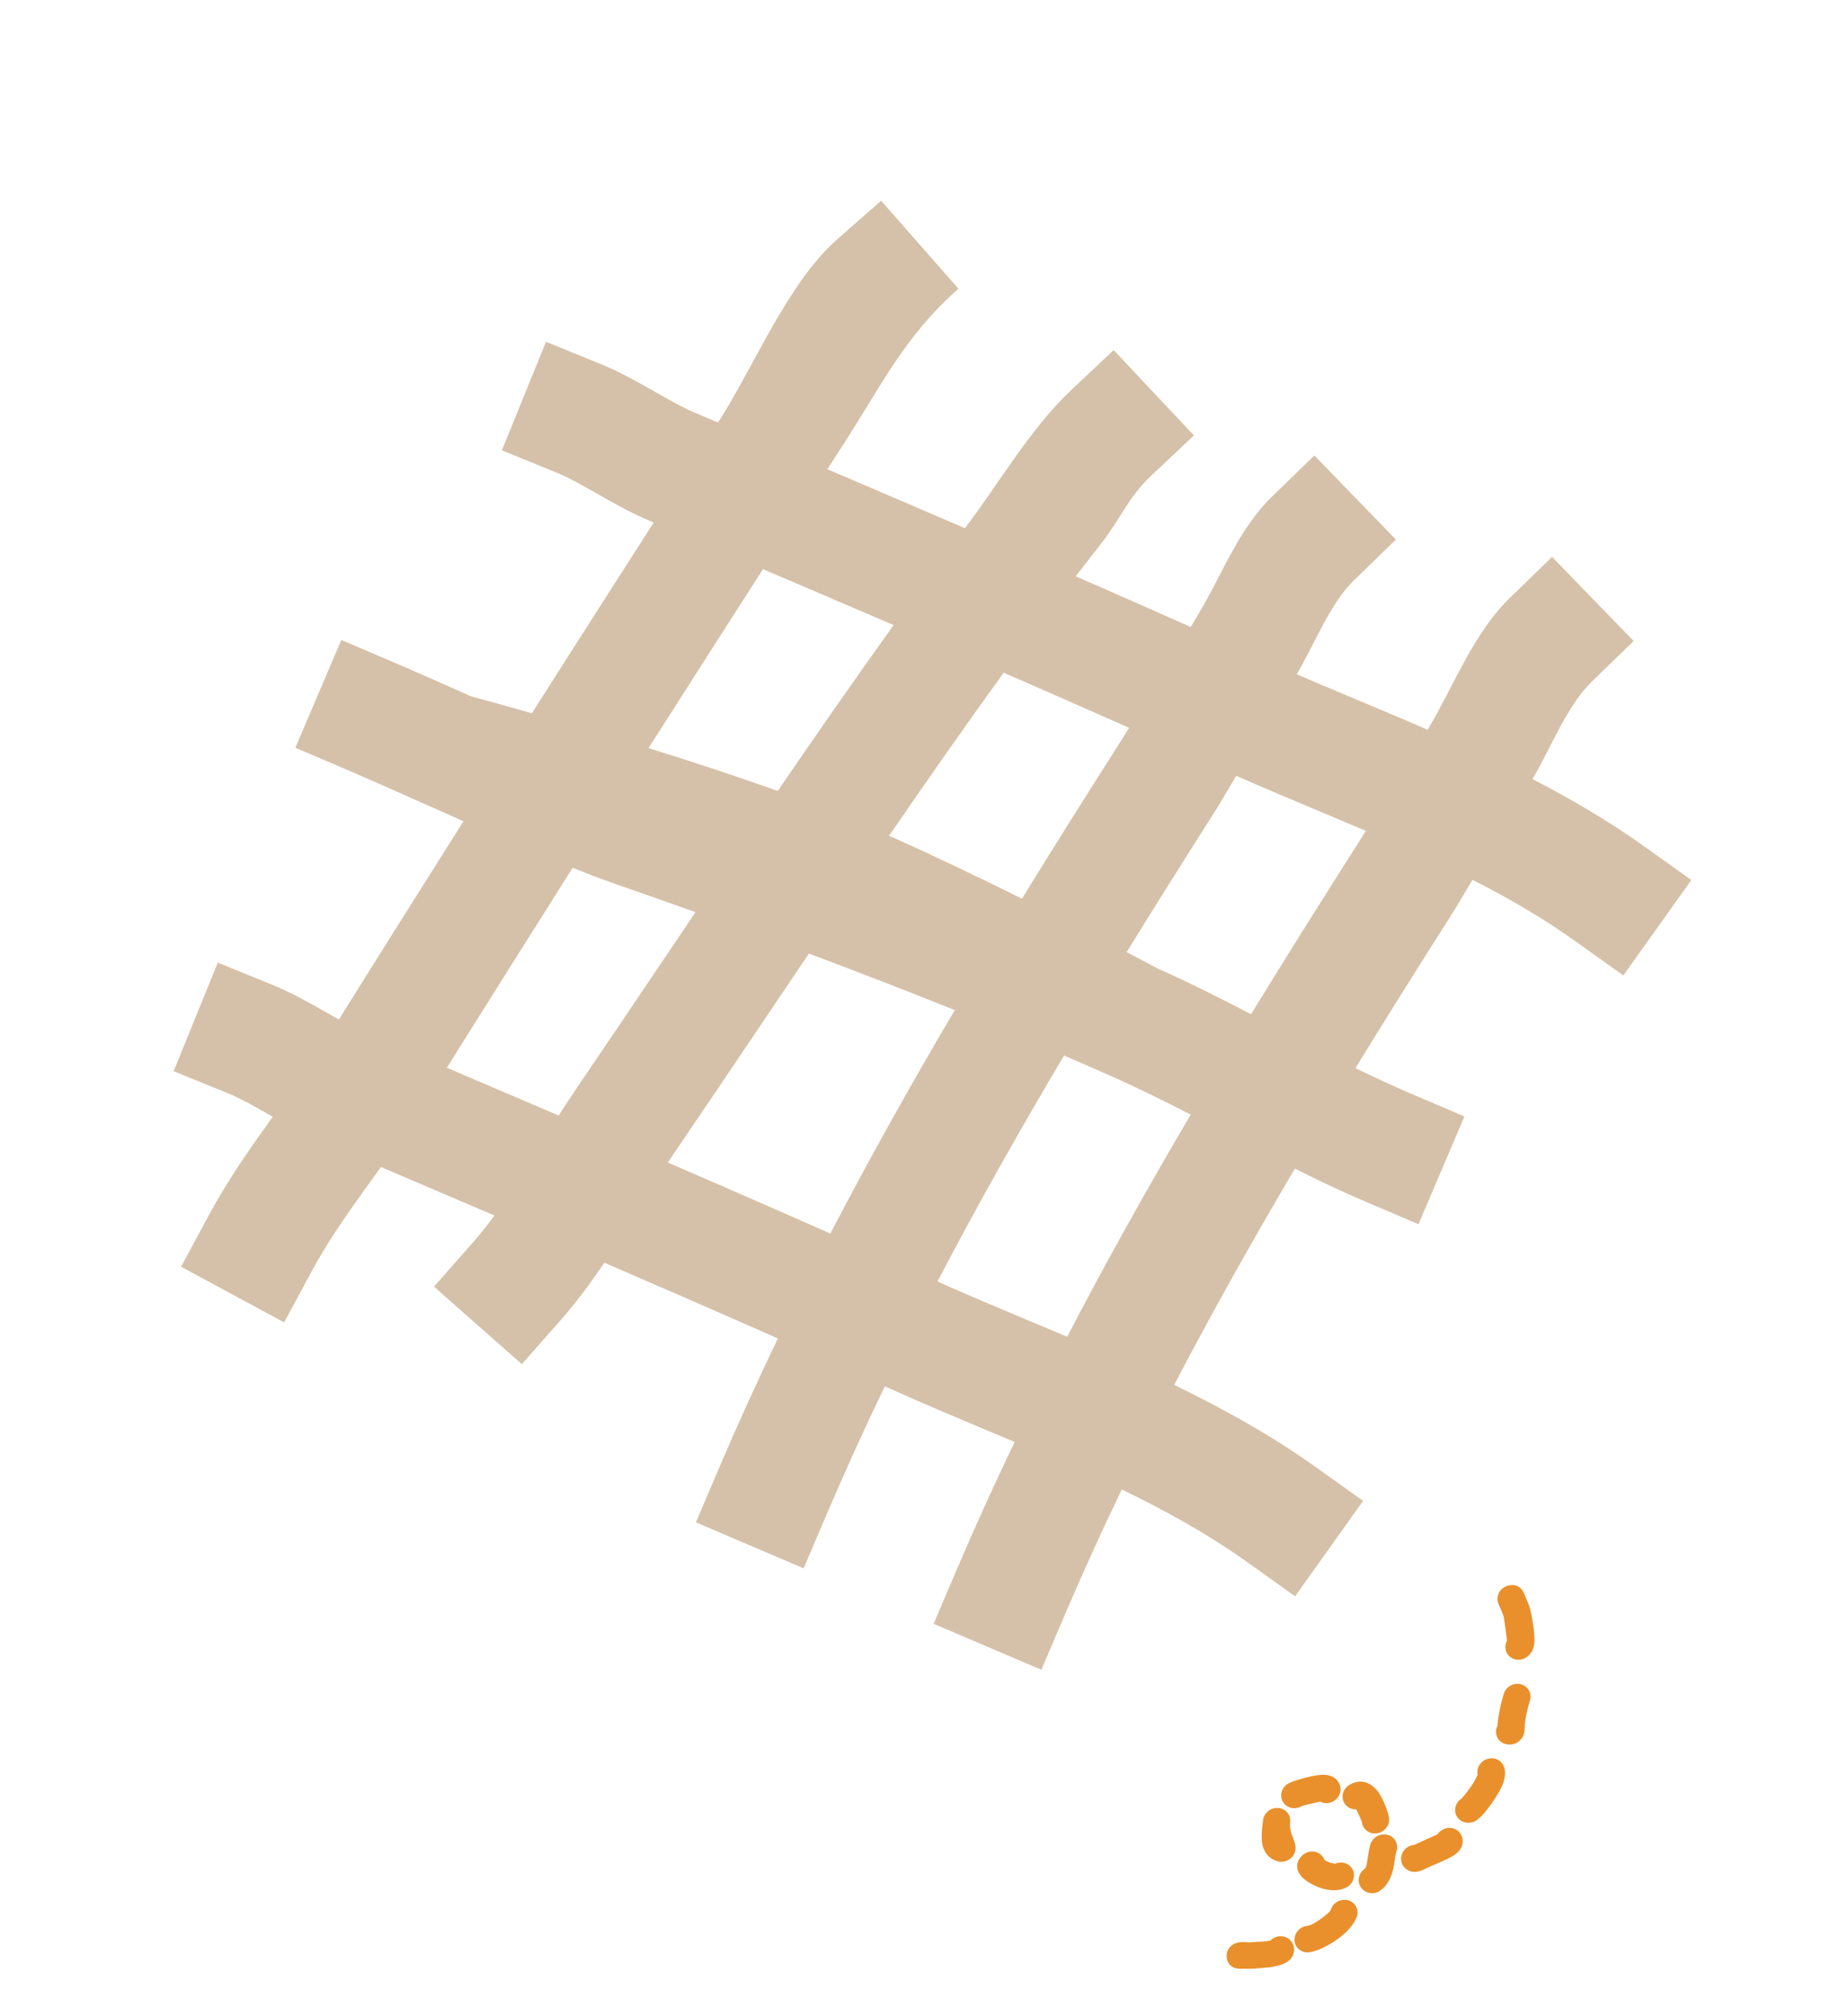 <svg xmlns="http://www.w3.org/2000/svg" width="376" height="410" viewBox="0 0 376 410" fill="none"><path d="M255.177 400.357C254.868 400.388 253.248 400.383 252.634 400.379C252.432 400.403 252.225 400.406 252.016 400.384C249.465 400.125 249.567 397.82 249.576 397.659C249.612 396.953 249.862 396.017 251.036 395.354C252.206 394.692 253.569 395.102 254.838 394.974C256.023 394.854 257.327 394.937 258.504 394.627C258.695 394.436 258.916 394.267 259.166 394.129C260.524 393.379 262.206 393.818 262.919 395.109C263.348 395.885 263.333 396.497 263.265 396.944C263.155 397.664 262.794 398.705 261.052 399.414C259.224 400.158 257.099 400.163 255.177 400.357Z" fill="#E9902C"></path><path fill-rule="evenodd" clip-rule="evenodd" d="M266.313 397.043C267.902 396.89 270.753 395.526 272.903 393.786C274.528 392.471 275.708 390.938 276.082 389.751C276.538 388.307 275.718 386.824 274.253 386.442C272.788 386.06 271.229 386.922 270.774 388.365C270.639 388.794 270.046 389.209 269.458 389.685C268.293 390.628 266.858 391.575 265.997 391.658C264.466 391.806 263.293 393.133 263.38 394.62C263.467 396.106 264.781 397.192 266.313 397.043Z" fill="#E9902C"></path><path fill-rule="evenodd" clip-rule="evenodd" d="M277.786 379.967C276.63 380.687 276.118 382.12 276.64 383.35C276.975 384.139 277.505 384.522 277.993 384.748C278.646 385.052 279.376 385.113 280.156 384.851C280.721 384.661 281.611 383.876 281.852 383.577C282.71 382.514 283.197 381.31 283.487 380.047C283.765 378.836 283.795 377.559 284.143 376.456C284.599 375.012 283.779 373.53 282.314 373.148C280.849 372.765 279.29 373.627 278.835 375.071C278.548 375.98 278.41 376.981 278.259 377.992C278.159 378.664 278.106 379.362 277.786 379.967Z" fill="#E9902C"></path><path fill-rule="evenodd" clip-rule="evenodd" d="M275.952 367.969C276.308 368.704 277.051 370.273 277.115 370.683C277.346 372.148 278.765 373.105 280.282 372.817C281.798 372.529 282.842 371.105 282.611 369.64C282.44 368.56 281.284 365.05 279.661 363.566C278.198 362.228 276.477 361.916 274.649 362.927C273.291 363.678 272.768 365.335 273.481 366.627C273.98 367.528 274.95 368.014 275.952 367.969Z" fill="#E9902C"></path><path fill-rule="evenodd" clip-rule="evenodd" d="M268.597 366.397C269.219 366.719 269.979 366.803 270.725 366.571C272.203 366.11 273.071 364.583 272.661 363.162C272.363 362.133 271.469 361.101 269.642 360.941C267.676 360.769 263.162 362.131 262.161 362.685C260.804 363.435 260.281 365.093 260.994 366.384C261.708 367.675 263.39 368.114 264.748 367.364C265.205 367.111 267.707 366.58 268.597 366.397Z" fill="#E9902C"></path><path fill-rule="evenodd" clip-rule="evenodd" d="M262.495 370.753C262.726 368.918 261.464 368.167 261.18 368.011C259.87 367.289 258.158 367.765 257.361 369.073C257.093 369.511 256.962 369.988 256.956 370.456C256.856 371.107 256.456 373.985 256.959 375.573C257.43 377.057 258.419 378.131 259.995 378.542C261.46 378.924 263.019 378.062 263.475 376.619C264.084 374.689 262.207 373.04 262.495 370.753Z" fill="#E9902C"></path><path fill-rule="evenodd" clip-rule="evenodd" d="M271.651 379.022C271.478 378.993 270.776 378.868 270.378 378.714C270.088 378.602 269.741 378.414 269.486 378.266C269.368 377.929 269.177 377.613 268.912 377.34C267.882 376.278 266.123 376.267 264.986 377.317C263.905 378.315 263.33 379.942 264.827 381.657C265.572 382.511 267.529 383.702 269.49 384.185C271.192 384.604 272.861 384.448 273.999 383.819C275.357 383.068 275.88 381.411 275.167 380.12C274.494 378.903 272.962 378.443 271.651 379.022Z" fill="#E9902C"></path><path fill-rule="evenodd" clip-rule="evenodd" d="M292.483 373.043C291.593 373.436 289.061 374.562 287.753 375.194C287.67 375.199 287.586 375.209 287.502 375.223C285.98 375.473 284.899 376.871 285.091 378.343C285.215 379.294 285.715 379.92 286.43 380.322C286.779 380.519 287.21 380.662 287.718 380.687C288.277 380.714 289.139 380.504 289.699 380.194C290.768 379.604 294.726 378.133 296.04 377.162C297.957 375.746 297.793 374.05 297.258 373.082C296.545 371.791 294.863 371.352 293.505 372.103C293.077 372.339 292.732 372.666 292.483 373.043Z" fill="#E9902C"></path><path fill-rule="evenodd" clip-rule="evenodd" d="M300.642 360.922C300.514 361.207 300.149 361.998 299.817 362.541C299.075 363.753 297.78 365.309 297.428 365.725C296.853 366.081 296.398 366.633 296.188 367.312C295.74 368.758 296.568 370.235 298.036 370.61C298.515 370.732 299.212 370.797 300.056 370.395C300.344 370.258 300.943 369.862 301.608 369.14C302.793 367.851 304.841 365.047 305.7 362.989C306.423 361.255 306.3 359.772 305.828 358.919C305.114 357.628 303.433 357.189 302.075 357.94C300.958 358.557 300.406 359.787 300.642 360.922Z" fill="#E9902C"></path><path fill-rule="evenodd" clip-rule="evenodd" d="M304.68 350.957C304.563 351.186 304.477 351.435 304.428 351.697C304.151 353.176 305.152 354.545 306.661 354.751C308.009 354.936 308.793 354.401 309.329 353.859C309.825 353.358 310.232 352.546 310.211 351.565C310.178 349.981 310.79 347.392 311.281 345.834C311.737 344.39 310.917 342.907 309.452 342.525C307.988 342.143 306.428 343.005 305.973 344.448C305.425 346.186 304.814 348.916 304.68 350.957Z" fill="#E9902C"></path><path fill-rule="evenodd" clip-rule="evenodd" d="M310.091 324.07C310.047 323.949 309.993 323.831 309.929 323.715C308.706 321.501 306.361 322.624 306.196 322.714C305.615 323.028 304.898 323.594 304.715 324.778C304.704 324.847 304.559 325.381 304.88 326.175C304.969 326.395 305.716 328.035 305.894 328.616C306.065 329.172 306.514 332.745 306.626 333.651C306.241 334.357 306.167 335.207 306.498 335.975C307.083 337.33 308.709 337.921 310.127 337.294C310.938 336.935 311.988 335.983 312.18 334.194C312.394 332.199 311.499 327.755 311.227 326.866C311.039 326.255 310.243 324.419 310.091 324.07Z" fill="#E9902C"></path><path fill-rule="evenodd" clip-rule="evenodd" d="M195.014 58.719C184.125 68.289 179.354 78.342 171.634 90.313L168.337 95.424C177.667 99.407 186.999 103.401 196.328 107.421C203.187 98.396 209.682 87.106 217.91 79.362L226.588 71.195L242.922 88.551L234.244 96.718C229.628 101.062 227.847 105.703 224.075 110.499C222.324 112.727 220.587 114.956 218.863 117.192C226.672 120.602 234.473 124.038 242.264 127.507C242.808 126.601 243.352 125.693 243.897 124.785C248.746 116.699 251.941 107.648 258.869 100.925L267.422 92.626L284.019 109.731L275.466 118.03C270.552 122.798 267.328 131.279 263.841 137.131C267.639 138.767 271.558 140.409 275.554 142.082L275.555 142.083C280.439 144.129 285.437 146.222 290.47 148.414C295.836 139.475 299.689 128.885 307.239 121.558L315.792 113.26L332.389 130.365L323.836 138.663C318.77 143.579 315.394 152.425 311.807 158.442C319.65 162.494 327.294 166.965 334.424 172.05L344.126 178.97L330.286 198.374L320.585 191.454C313.928 186.706 306.909 182.638 299.599 178.925L296.038 184.9C289.198 195.638 282.424 206.396 275.785 217.212C279.48 219.022 283.209 220.76 286.997 222.376L297.958 227.051L288.607 248.973L277.646 244.298C272.838 242.247 268.125 240.002 263.458 237.665C254.904 252.148 246.666 266.777 238.908 281.64C248.881 286.484 258.669 291.911 267.642 298.311L277.343 305.231L263.504 324.635L253.802 317.715C245.764 311.982 237.2 307.24 228.23 302.918C224.154 311.393 220.253 319.955 216.557 328.619L211.881 339.58L189.959 330.229L194.635 319.268C198.381 310.486 202.325 301.817 206.435 293.25C204.853 292.583 203.262 291.916 201.663 291.246C194.668 288.313 187.52 285.316 180.267 282.037C180.188 282.002 180.109 281.966 180.031 281.93C175.893 290.521 171.935 299.2 168.187 307.986L163.511 318.947L141.589 309.595L146.265 298.634C150.071 289.711 154.082 280.904 158.264 272.202C146.524 267.01 134.754 261.885 122.959 256.796C120.298 260.746 117.369 264.735 114.057 268.491L106.175 277.428L88.3 261.663L96.182 252.726C97.704 251 99.162 249.155 100.595 247.193C92.908 243.905 85.211 240.623 77.506 237.338C77.059 237.96 76.614 238.575 76.174 239.185C76.174 239.185 74.829 241.047 74.178 241.955C70.09 247.65 66.448 252.93 63.472 258.444L57.813 268.931L36.839 257.612L42.498 247.125C46.249 240.174 50.663 233.844 54.816 228.057C55.042 227.742 55.268 227.428 55.492 227.116C55.264 226.987 55.041 226.859 54.821 226.734L54.382 226.484C51.161 224.65 48.717 223.291 46.368 222.335L35.33 217.844L44.311 195.768L55.349 200.259C59.35 201.886 63.098 204.02 66.109 205.735L66.175 205.773C67.158 206.333 68.073 206.853 68.94 207.337C77.368 193.872 85.82 180.429 94.302 167.008C90.945 165.527 87.65 164.063 84.561 162.689L84.558 162.688L84.557 162.688C79.194 160.304 74.448 158.194 71.056 156.747L60.095 152.071L69.446 130.149L80.407 134.825C84.589 136.609 89.974 139.003 95.785 141.588L95.787 141.589C95.787 141.589 100.668 142.902 108.213 145.061C114.057 135.867 119.916 126.684 125.792 117.51C128.196 113.757 130.601 110.01 133.006 106.267L131.882 105.787C128.087 104.168 124.505 102.127 121.603 100.473L121.164 100.223C117.943 98.389 115.499 97.03 113.15 96.074L102.112 91.584L111.093 69.507L122.131 73.998C126.132 75.626 129.88 77.76 132.892 79.475L132.957 79.512C136.225 81.373 138.74 82.802 141.233 83.865C142.853 84.556 144.474 85.248 146.095 85.939C153.414 74.587 160.254 57.538 170.329 48.684L179.28 40.817L195.014 58.719ZM90.917 217.147C98.5 220.38 106.086 223.617 113.673 226.865C114.831 225.044 116.01 223.234 117.196 221.49C123.259 212.585 129.302 203.617 135.359 194.629L135.363 194.622L135.365 194.62L135.368 194.616C137.412 191.583 139.457 188.547 141.506 185.51C135.882 183.502 130.242 181.518 124.588 179.552C122.277 178.749 119.531 177.698 116.509 176.484C107.95 190.014 99.421 203.568 90.917 217.147ZM135.881 236.416C146.915 241.185 157.942 245.995 168.948 250.867C176.978 235.434 185.48 220.311 194.26 205.428C184.428 201.473 174.531 197.651 164.578 193.932C161.502 198.484 158.428 203.046 155.348 207.616L155.342 207.625L155.336 207.634C149.23 216.695 143.102 225.789 136.898 234.902C136.555 235.406 136.216 235.911 135.881 236.416ZM190.742 260.616C196.452 263.183 202.518 265.724 208.772 268.344C211.527 269.497 214.318 270.666 217.131 271.86C225.105 256.517 233.546 241.481 242.264 226.683C236.885 223.916 231.465 221.229 225.93 218.779C222.791 217.39 219.644 216.019 216.49 214.664C207.508 229.794 198.863 245.077 190.742 260.616ZM268.446 164.985C271.634 166.322 274.79 167.645 277.91 168.976C277.254 170.02 276.596 171.06 275.936 172.096C268.749 183.379 261.587 194.755 254.543 206.259C248.297 203.01 242.015 199.834 235.575 196.984C235.575 196.984 233.203 195.711 229.229 193.63C235.286 183.807 241.45 174.028 247.668 164.266L251.536 157.777C257.253 160.292 262.897 162.659 268.445 164.985L268.446 164.985ZM131.957 152.139C140.605 154.83 149.779 157.825 158.234 160.861C165.981 149.543 173.819 138.271 181.816 127.122C172.972 123.32 164.114 119.534 155.244 115.749C152.114 120.615 148.987 125.485 145.862 130.365C141.217 137.616 136.582 144.874 131.957 152.139ZM180.892 169.961C189.881 173.955 199.398 178.529 207.929 182.764C214.406 172.234 220.976 161.809 227.566 151.463C228.293 150.321 229.018 149.174 229.741 148.022C221.248 144.25 212.738 140.515 204.214 136.805C196.289 147.761 188.55 158.822 180.892 169.961Z" fill="#D5C1A9"></path></svg>